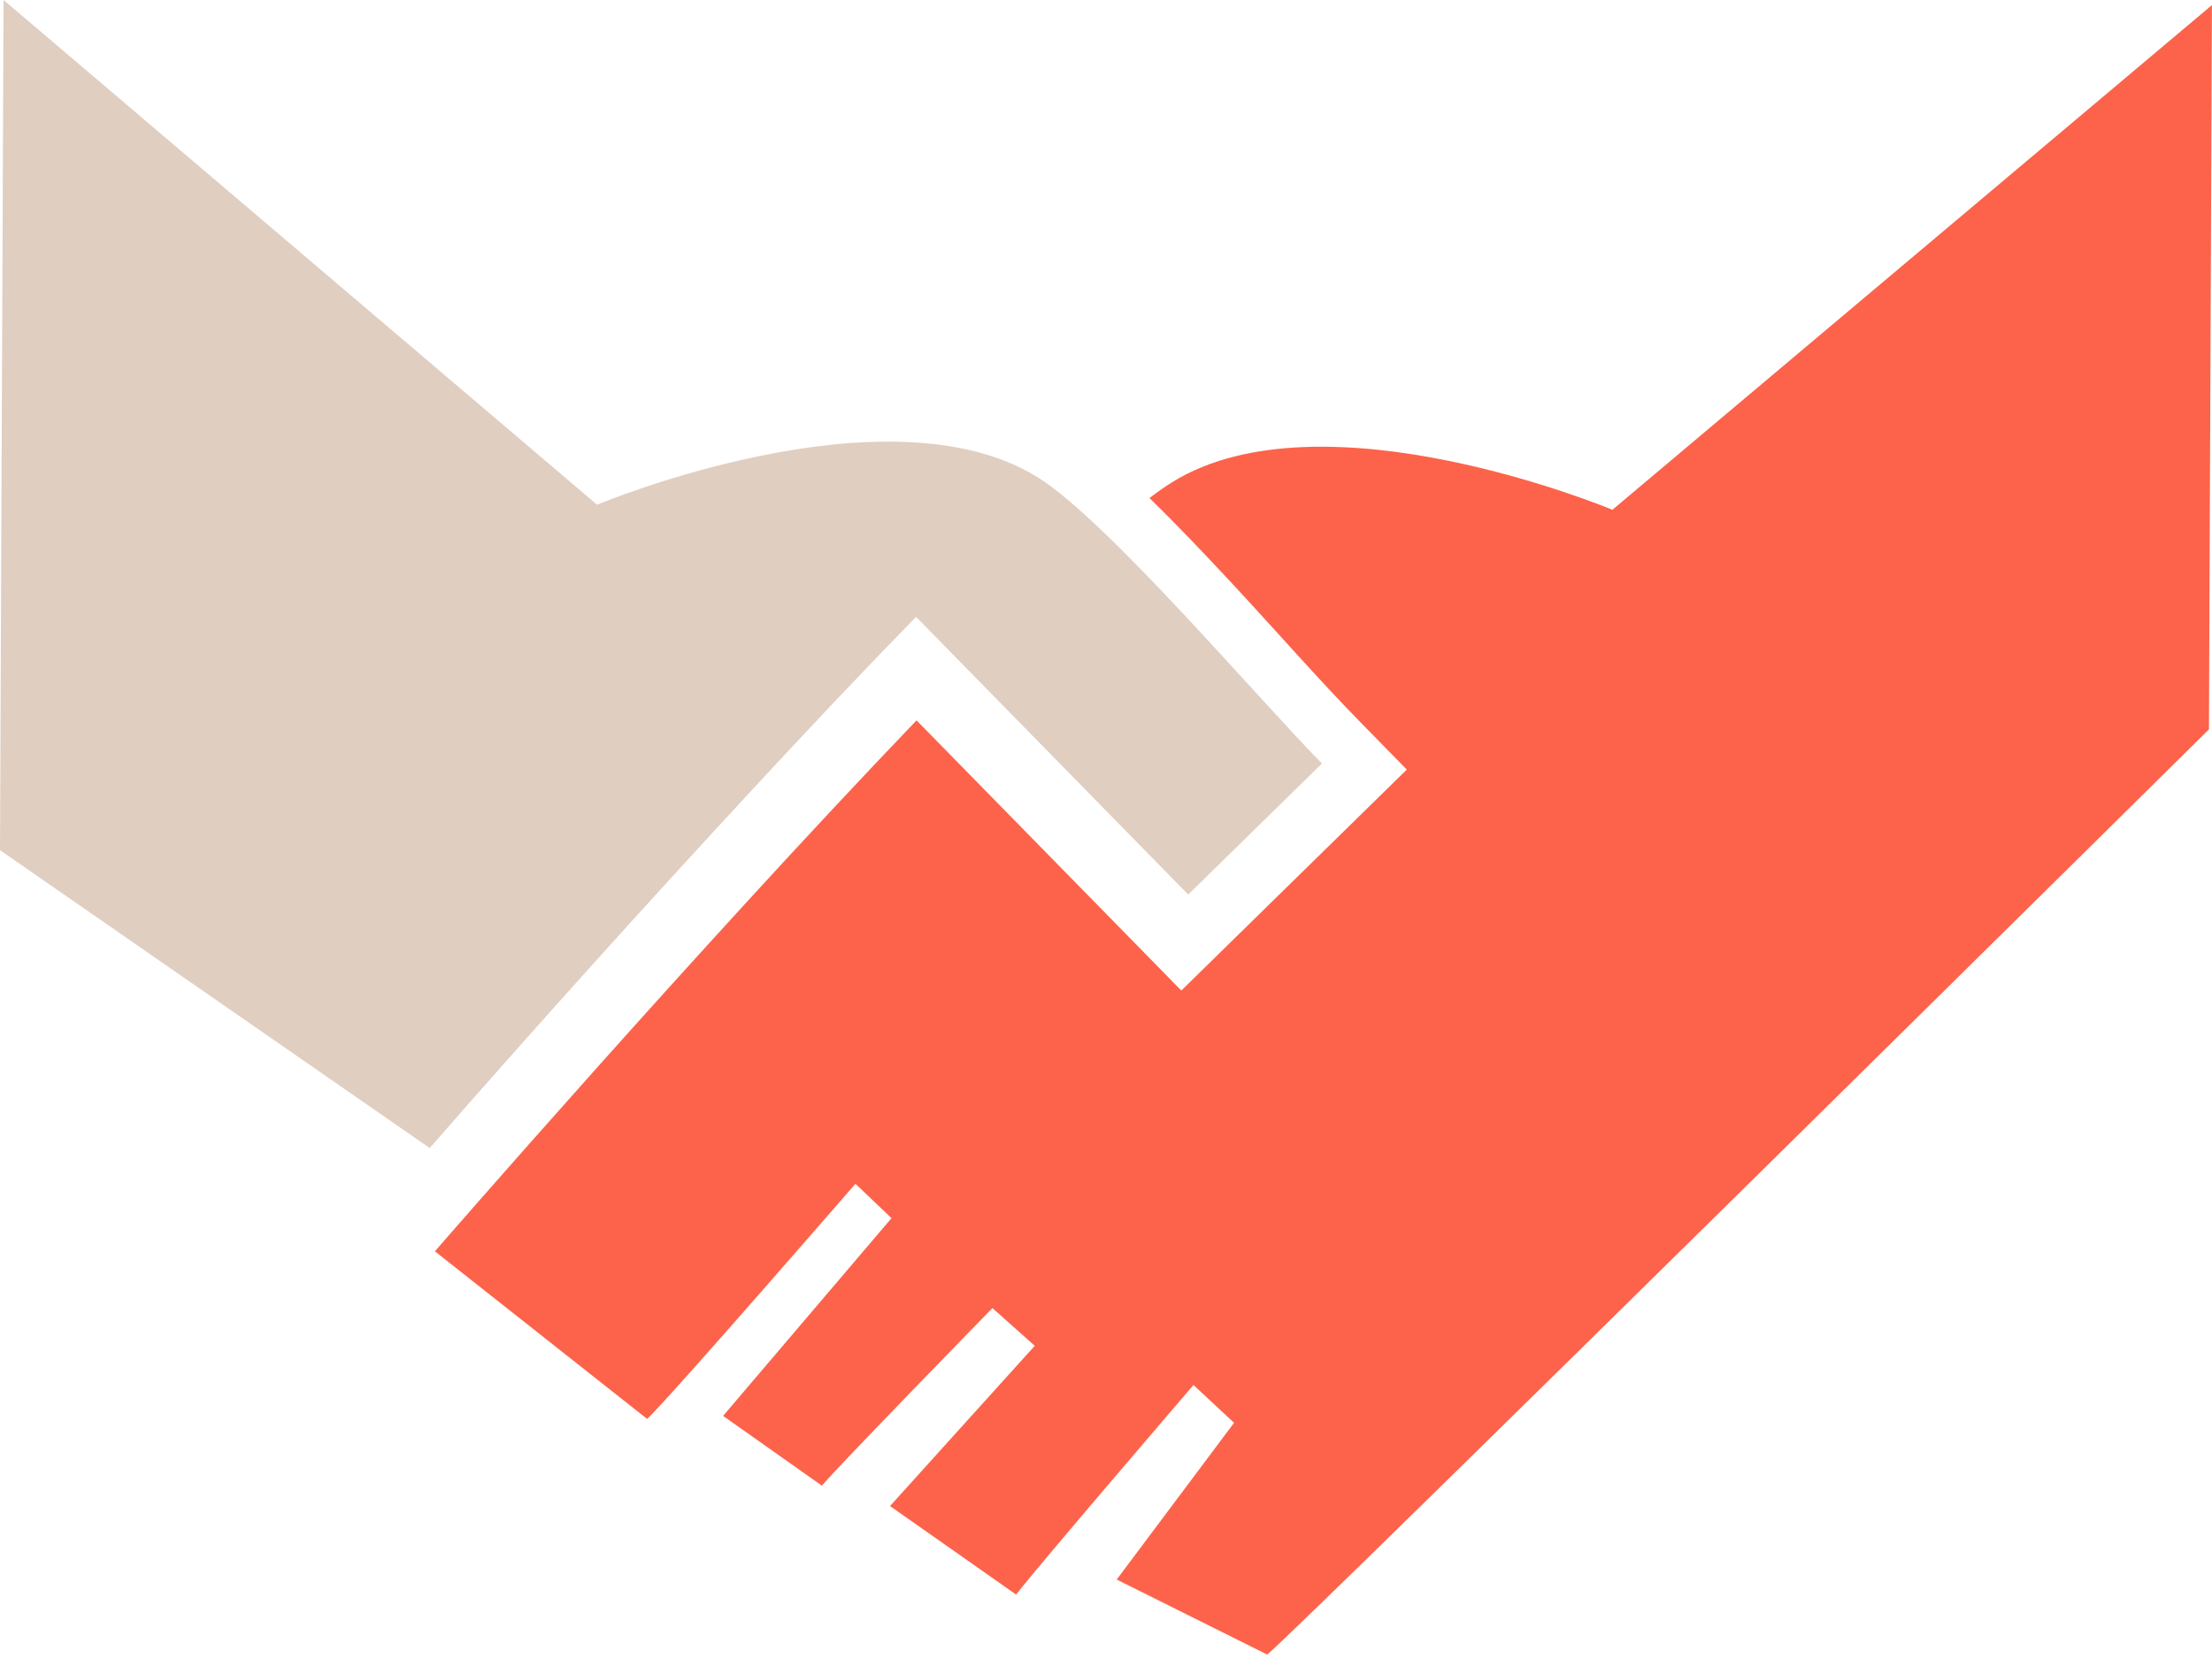 <svg width="100" height="75" viewBox="0 0 100 75" fill="none" xmlns="http://www.w3.org/2000/svg">
<g clip-path="url(#clip0_2752_10458)">
<path fill-rule="evenodd" clip-rule="evenodd" d="M26.992 22.817C26.992 22.817 40.081 17.332 46.907 21.575C50.018 23.505 56.741 31.438 59.761 34.519L53.717 40.441L41.416 27.89C38.904 30.45 36.446 33.069 34.014 35.693C29.083 41.017 24.209 46.431 19.426 51.9L0 38.434L0.161 0L26.992 22.817Z" fill="#E0CEC1"/>
<path fill-rule="evenodd" clip-rule="evenodd" d="M72.896 23.047C72.896 23.047 59.806 17.562 52.98 21.805C52.681 21.992 52.337 22.233 51.964 22.516C53.235 23.752 54.46 25.045 55.666 26.341C57.632 28.451 59.552 30.661 61.566 32.717L63.599 34.791L53.405 44.78L41.435 32.566C31.541 42.882 19.661 56.569 19.661 56.569L29.257 64.148C30.395 63.061 38.672 53.516 38.672 53.516L40.303 55.07L32.689 64.01L37.157 67.165C37.739 66.441 44.865 59.136 44.865 59.136L46.779 60.841L40.236 68.085L45.936 72.087C46.997 70.716 53.955 62.614 53.955 62.614L55.789 64.322L50.484 71.408L57.288 74.799C58.812 73.557 99.862 32.974 99.862 32.974L99.997 0.23L72.892 23.047H72.896Z" fill="#FD634A"/>
</g>
<defs>
<clipPath id="clip0_2752_10458">
<rect width="100" height="74.8" fill="white"/>
</clipPath>
</defs>
</svg>
